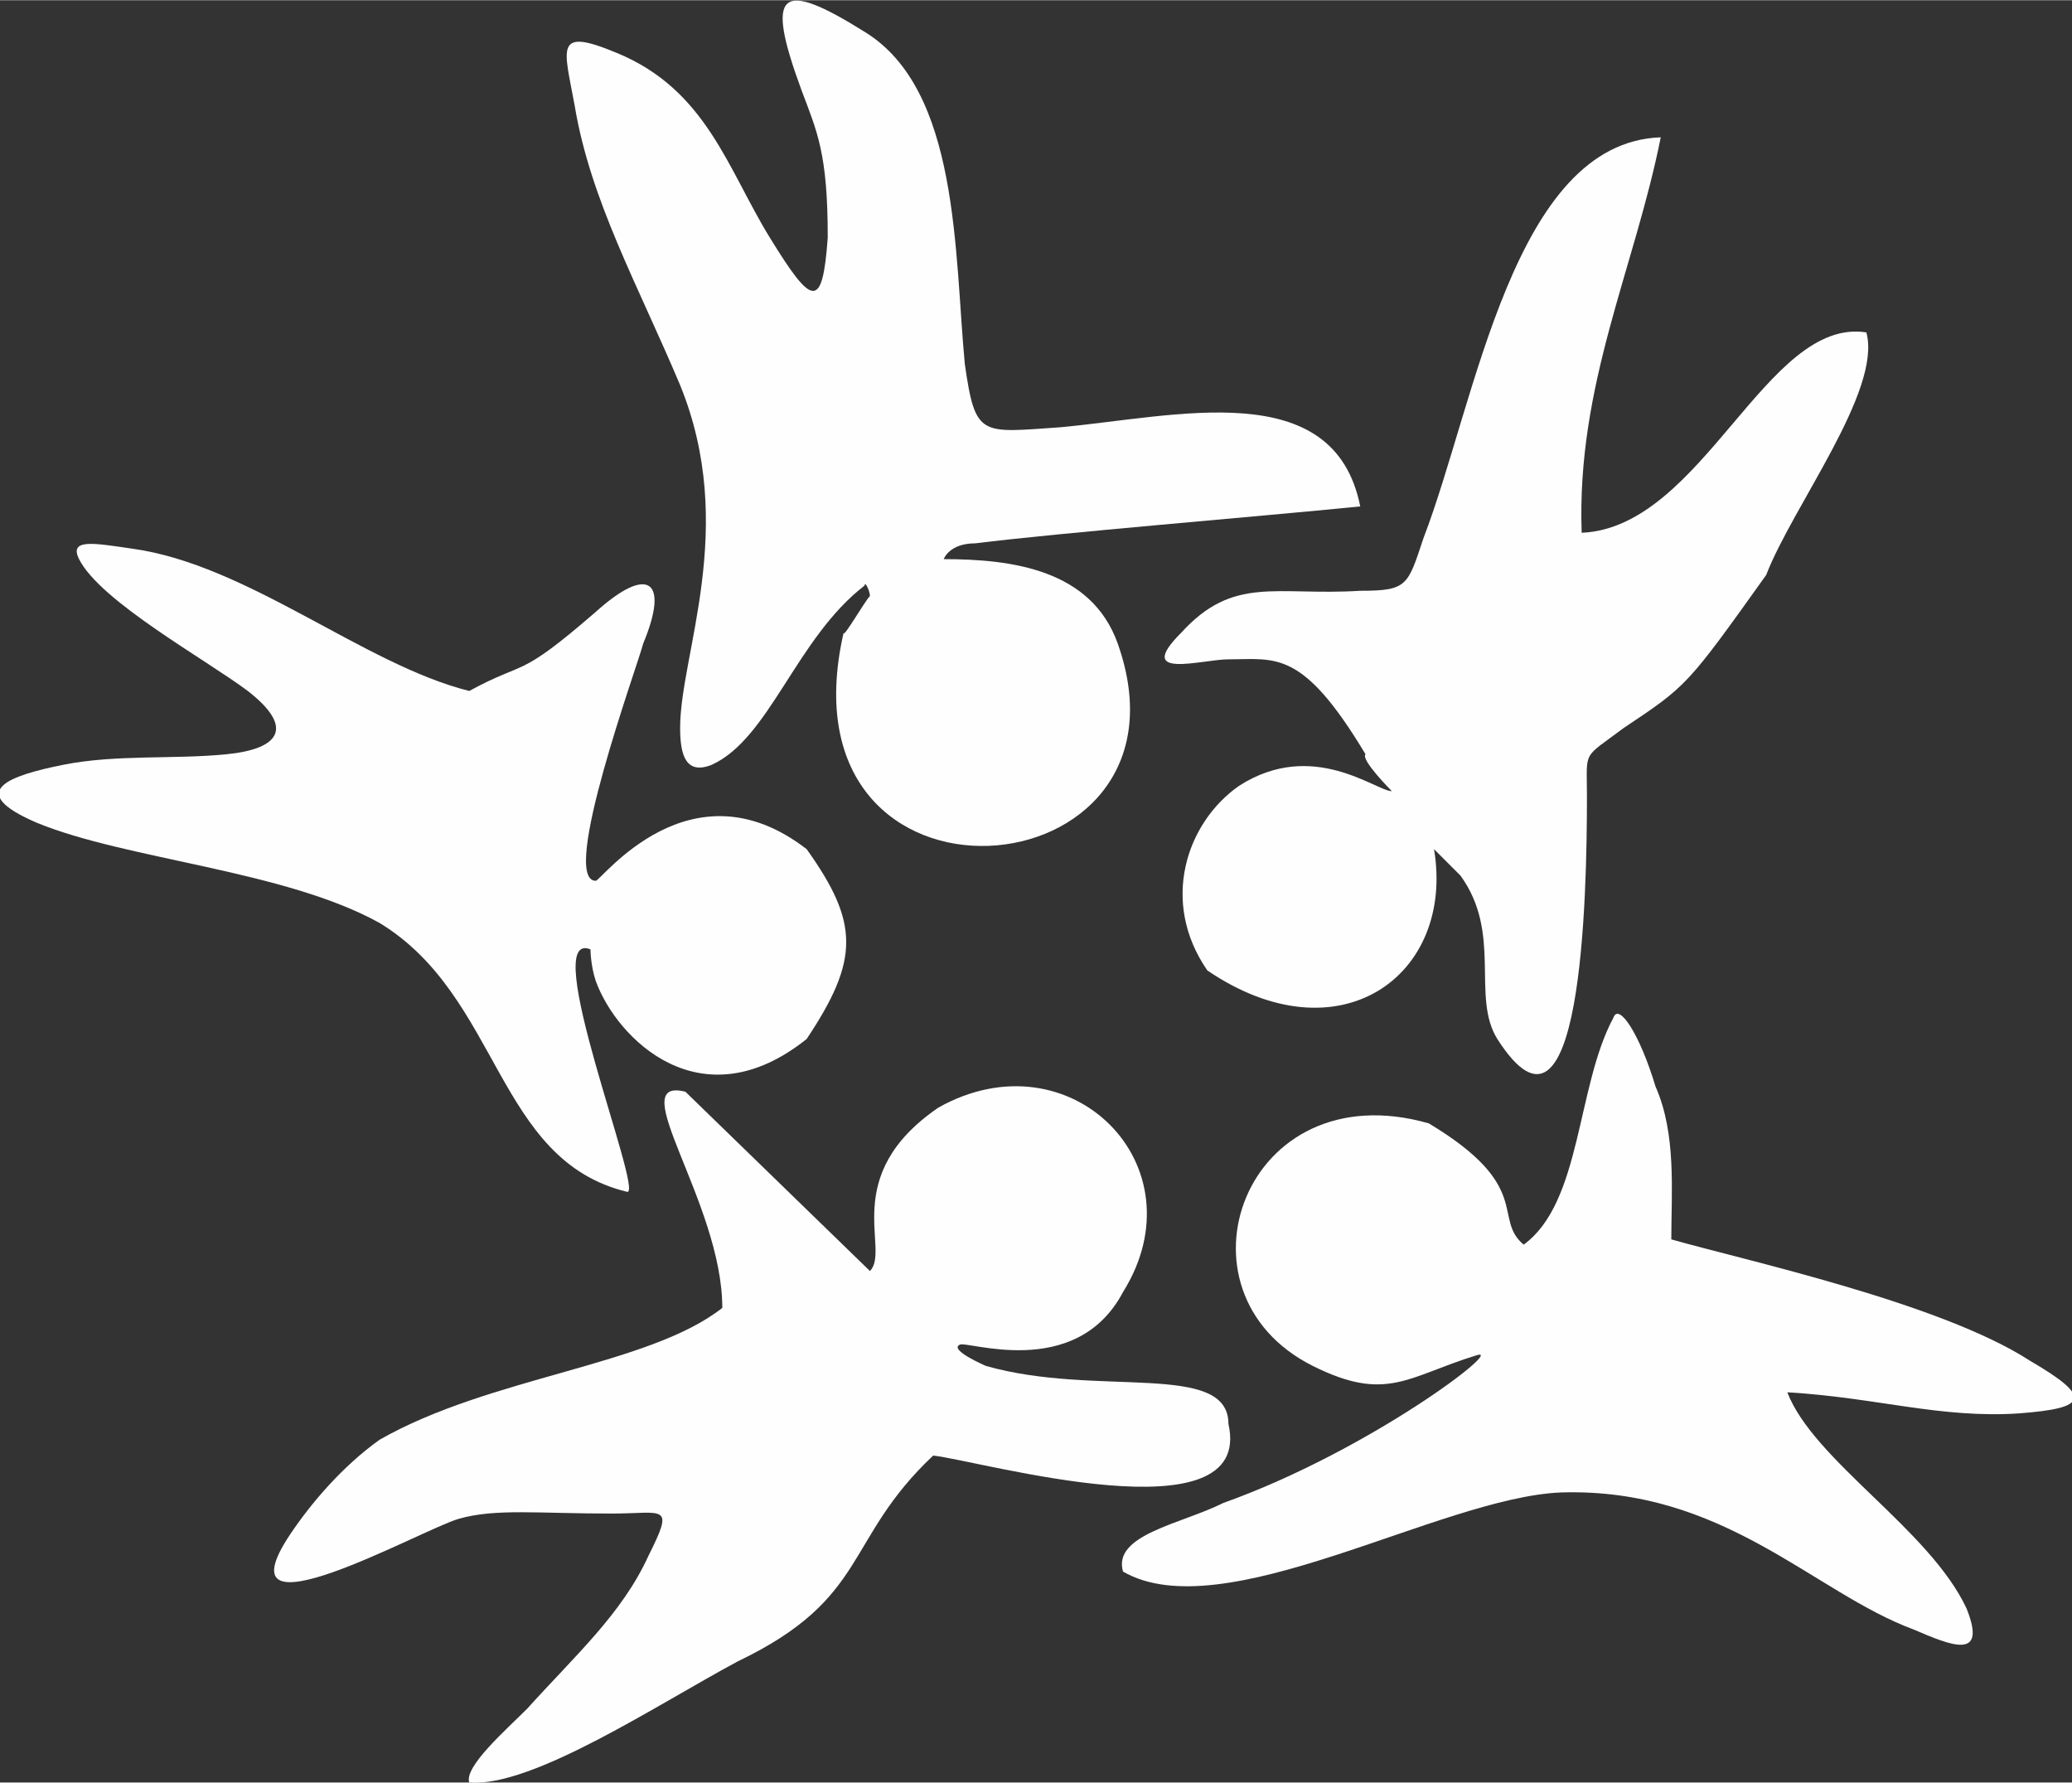 <?xml version="1.0" encoding="UTF-8"?> <!-- Creator: CorelDRAW X7 --> <svg xmlns="http://www.w3.org/2000/svg" xmlns:xlink="http://www.w3.org/1999/xlink" xml:space="preserve" width="29.388mm" height="25.281mm" style="shape-rendering:geometricPrecision; text-rendering:geometricPrecision; image-rendering:optimizeQuality; fill-rule:evenodd; clip-rule:evenodd" viewBox="0 0 393 338"><rect x="0" y="0" width="393" height="338" fill="#333333" stroke="none"/> <defs> <style type="text/css"> <![CDATA[ .fil0 {fill:#FEFEFE} ]]> </style> </defs> <g id="Слой_x0020_1">  <g id="_2004053696560"> <path class="fil0" d="M160 120l0 0zm0 0c-13,57 69,50 52,2 -5,-14 -20,-16 -33,-16 0,0 1,-3 6,-3 16,-2 53,-5 73,-7 -5,-25 -35,-17 -57,-15 -15,1 -16,2 -18,-12 -2,-21 -1,-52 -19,-63 -16,-10 -19,-8 -12,11 3,8 5,12 5,28 -1,14 -3,13 -11,0 -8,-13 -12,-28 -29,-35 -12,-5 -10,-1 -8,10 3,18 12,34 20,53 11,27 0,51 0,65 0,5 1,9 6,7 11,-5 16,-24 29,-34 0,-1 1,1 1,2 -1,1 -5,8 -5,7z"></path> <path class="fil0" d="M277 166l0 0zm0 0c8,11 2,23 7,31 16,25 17,-27 17,-46 0,-9 -1,-7 7,-13 12,-8 12,-8 27,-29 5,-13 22,-35 19,-46 -19,-3 -31,37 -54,38 -1,-28 10,-50 15,-75 -28,1 -35,50 -45,76 -3,9 -3,10 -12,10 -16,1 -24,-3 -34,8 -9,9 4,5 9,5 9,0 14,-2 26,18 -1,1 5,7 5,7 -3,0 -15,-10 -29,-1 -10,7 -15,22 -6,35 25,17 47,1 43,-23 0,0 5,5 5,5z"></path> <path class="fil0" d="M137 248c-14,11 -44,13 -65,25 -7,5 -13,12 -17,18 -14,21 25,-1 32,-3 7,-2 15,-1 29,-1 10,0 12,-2 7,8 -5,11 -14,19 -23,29 -4,4 -12,11 -11,14 12,1 36,-15 51,-23 25,-12 20,-23 37,-39 9,1 61,16 56,-6 0,-12 -25,-5 -46,-11 0,0 -7,-3 -5,-4 1,-1 22,7 31,-10 15,-24 -10,-49 -35,-35 -19,13 -9,27 -13,31l-35 -34c-12,-3 7,21 7,41z"></path> <path class="fil0" d="M232 285c-8,4 -21,6 -19,13 19,11 60,-14 83,-15 31,-1 48,19 67,26 7,3 14,6 10,-4 -7,-15 -29,-28 -34,-41 17,1 29,5 44,4 13,-1 14,-3 2,-10 -17,-11 -54,-19 -68,-23 0,-9 1,-20 -3,-29 -3,-10 -7,-16 -8,-13 -7,13 -6,35 -17,43 -6,-5 2,-11 -18,-23 -35,-10 -50,32 -22,46 14,7 18,2 31,-2 6,-2 -20,18 -48,28z"></path> <path class="fil0" d="M112 180c0,0 0,3 1,6 4,11 20,27 40,11 10,-15 10,-22 0,-36 -22,-17 -39,6 -40,6 -7,0 8,-41 9,-45 5,-12 1,-15 -9,-6 -15,13 -13,9 -24,15 -20,-5 -42,-24 -64,-27 -7,-1 -12,-2 -10,2 4,8 24,19 32,25 9,7 6,11 -4,12 -10,1 -21,0 -31,2 -10,2 -19,5 -5,11 17,7 47,9 65,19 23,14 22,45 47,51 3,0 -17,-50 -7,-46z"></path> </g> </g> </svg> 